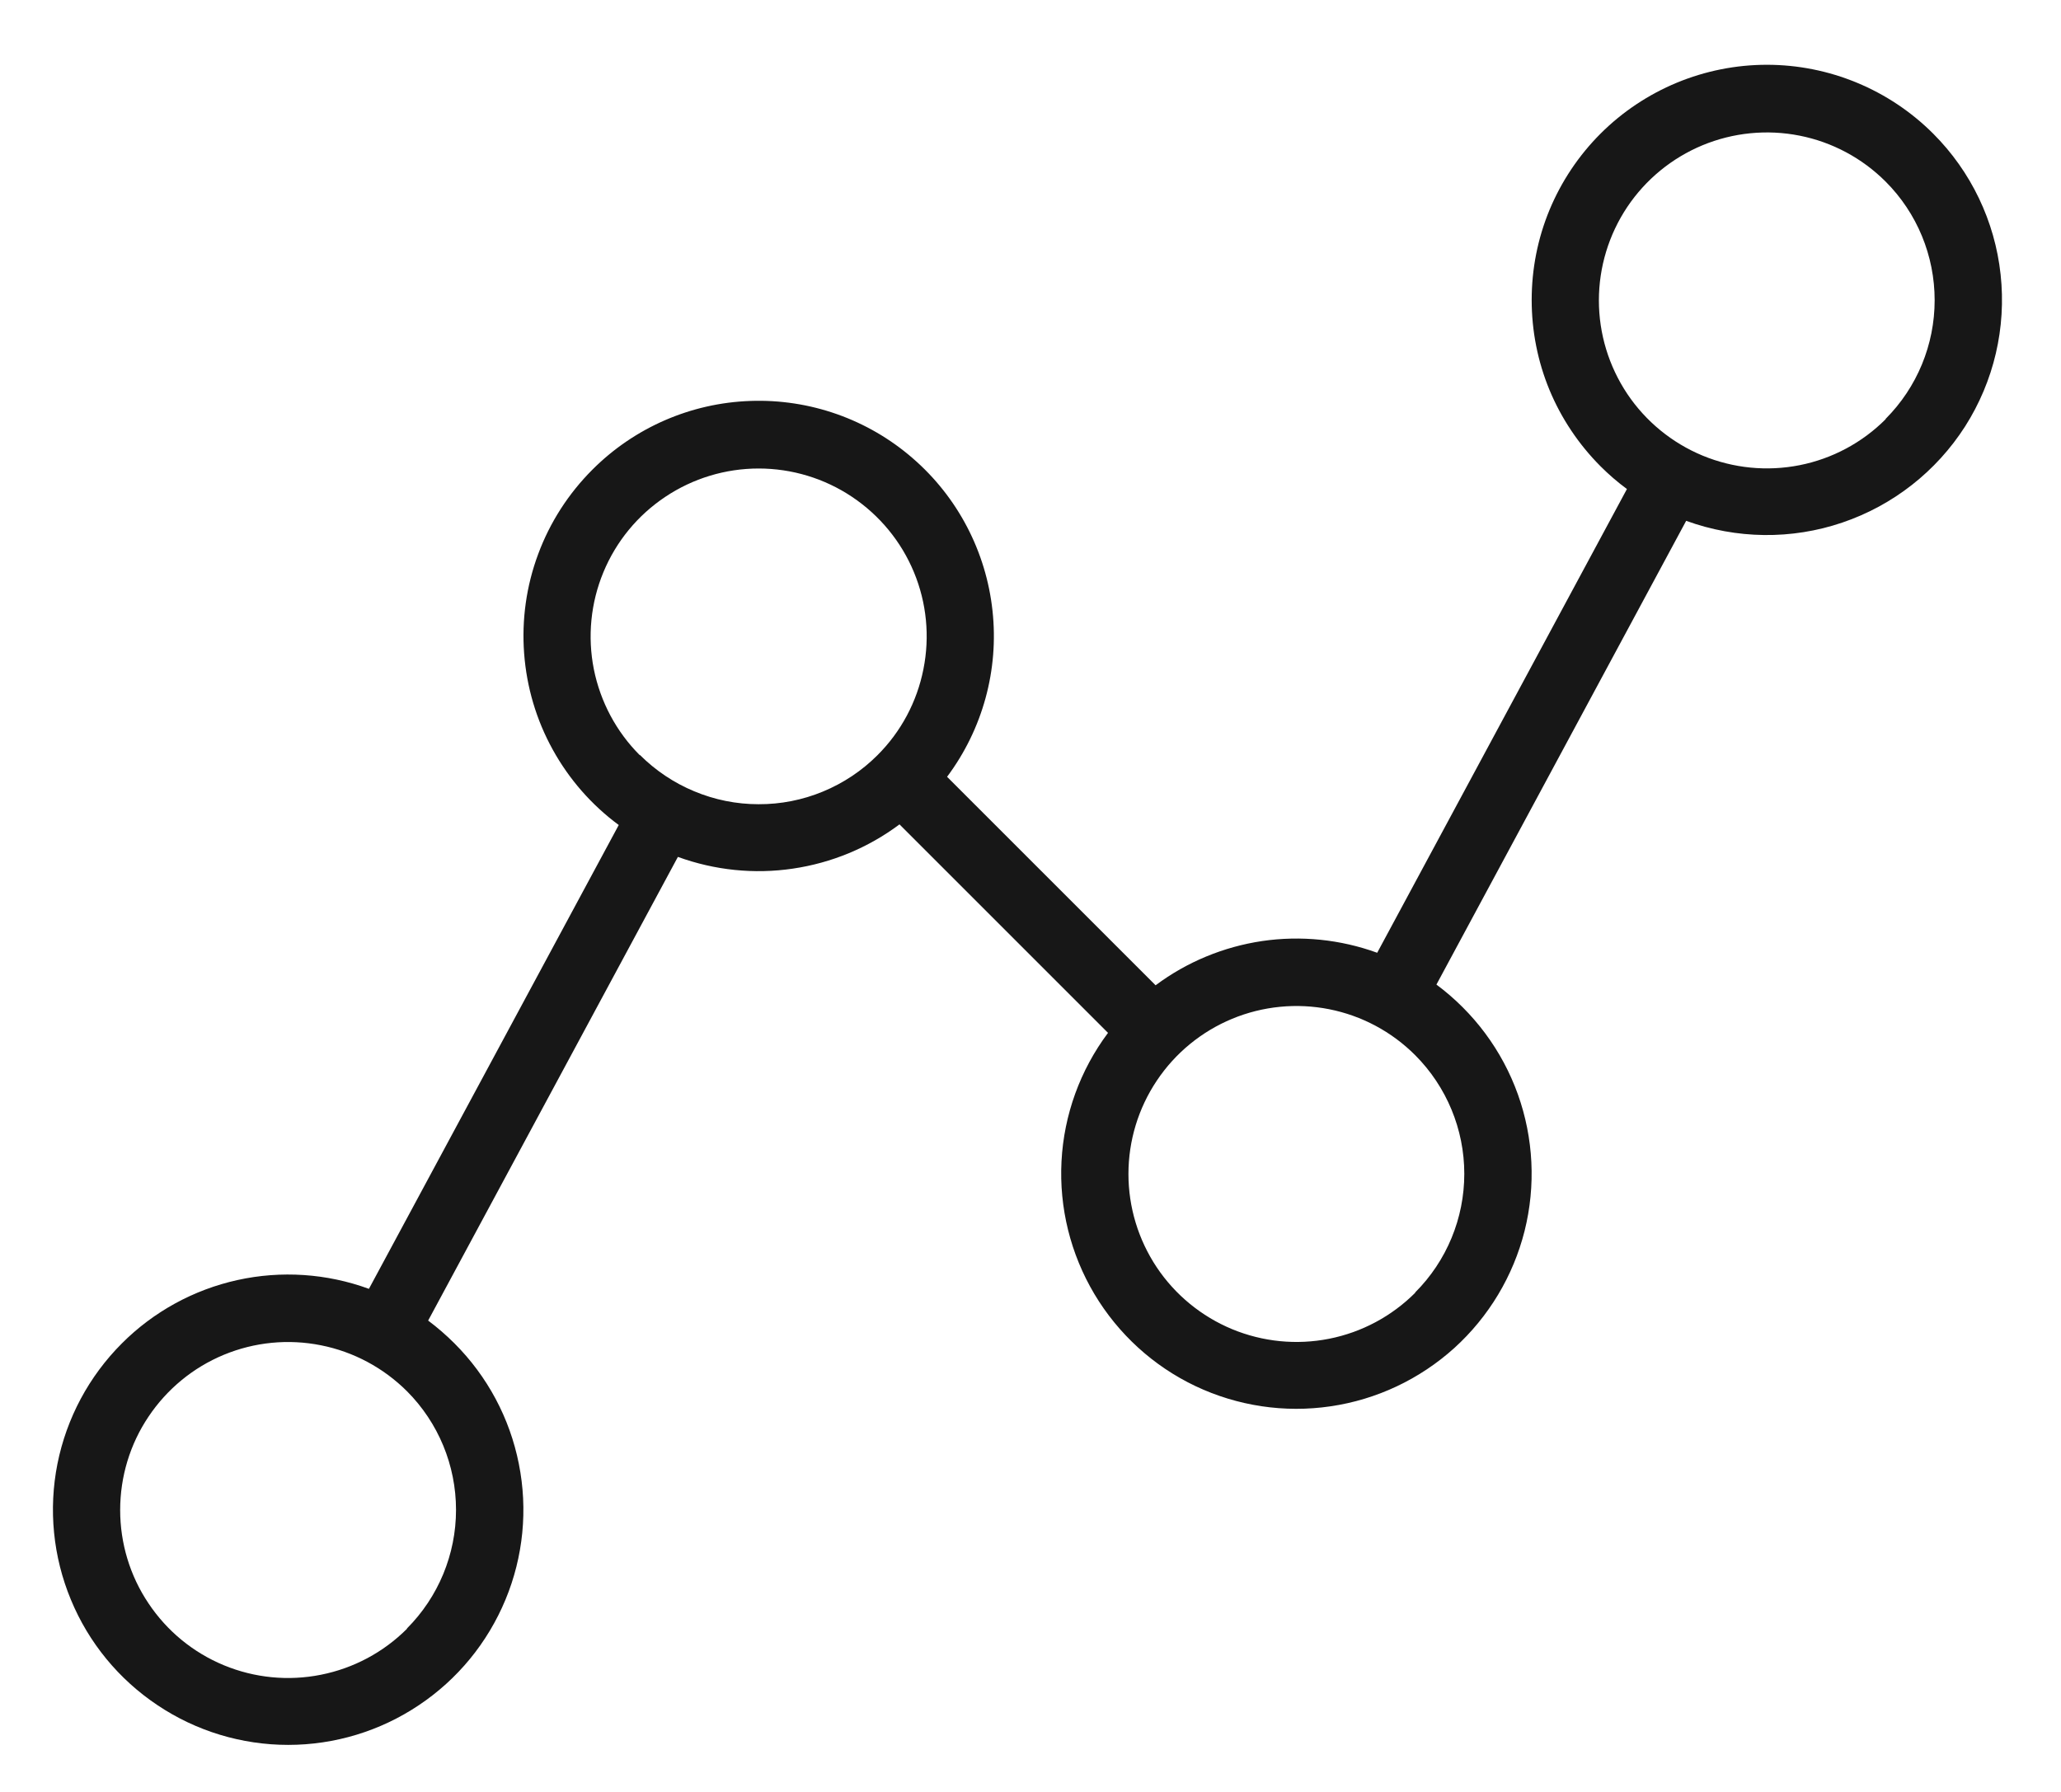 <svg width="23" height="20" viewBox="0 0 23 20" fill="none" xmlns="http://www.w3.org/2000/svg">
<path d="M21.574 1.492C21.33 1.248 21.041 1.055 20.722 0.923C20.404 0.791 20.062 0.723 19.718 0.723C19.373 0.723 19.032 0.791 18.713 0.923C18.395 1.055 18.105 1.248 17.861 1.492C17.618 1.735 17.424 2.025 17.292 2.343C17.16 2.662 17.093 3.003 17.093 3.348C17.093 3.693 17.16 4.034 17.292 4.353C17.424 4.671 17.618 4.96 17.861 5.204C17.953 5.296 18.051 5.381 18.156 5.458L15.369 10.634C14.959 10.485 14.518 10.44 14.086 10.503C13.655 10.567 13.245 10.736 12.896 10.997L10.569 8.67C10.966 8.139 11.148 7.476 11.076 6.817C11.005 6.157 10.687 5.548 10.185 5.114C9.684 4.679 9.036 4.451 8.373 4.475C7.71 4.498 7.08 4.772 6.611 5.242C6.344 5.509 6.137 5.83 6.006 6.184C5.874 6.538 5.821 6.916 5.849 7.292C5.877 7.669 5.985 8.035 6.168 8.366C6.35 8.696 6.601 8.984 6.905 9.208L4.117 14.385C3.647 14.213 3.138 14.179 2.649 14.287C2.161 14.395 1.713 14.64 1.36 14.994C0.993 15.361 0.743 15.828 0.641 16.338C0.54 16.847 0.592 17.375 0.791 17.854C0.989 18.334 1.326 18.744 1.758 19.032C2.189 19.321 2.697 19.475 3.216 19.475C3.735 19.475 4.243 19.321 4.674 19.032C5.106 18.744 5.442 18.334 5.641 17.854C5.84 17.375 5.892 16.847 5.79 16.338C5.689 15.828 5.439 15.361 5.072 14.994C4.98 14.902 4.882 14.817 4.778 14.739L7.565 9.564C7.975 9.713 8.416 9.759 8.847 9.695C9.279 9.632 9.689 9.462 10.038 9.201L12.365 11.528C12.054 11.944 11.873 12.443 11.846 12.962C11.819 13.481 11.947 13.996 12.213 14.443C12.479 14.889 12.871 15.247 13.34 15.47C13.81 15.693 14.335 15.772 14.849 15.696C15.363 15.621 15.843 15.394 16.229 15.046C16.614 14.697 16.887 14.242 17.014 13.738C17.14 13.234 17.114 12.704 16.939 12.214C16.764 11.725 16.447 11.299 16.03 10.989L18.817 5.813C19.378 6.017 19.993 6.025 20.558 5.833C21.125 5.641 21.608 5.262 21.93 4.759C22.251 4.255 22.391 3.657 22.326 3.063C22.262 2.469 21.996 1.914 21.574 1.492ZM4.542 18.179C4.279 18.442 3.945 18.62 3.582 18.692C3.218 18.765 2.841 18.728 2.498 18.586C2.155 18.444 1.863 18.204 1.657 17.895C1.45 17.587 1.341 17.224 1.341 16.854C1.341 16.483 1.45 16.12 1.657 15.812C1.863 15.504 2.155 15.263 2.498 15.121C2.841 14.979 3.218 14.942 3.582 15.015C3.945 15.087 4.279 15.266 4.542 15.528C4.892 15.879 5.089 16.355 5.089 16.852C5.089 17.348 4.892 17.824 4.542 18.175V18.179ZM7.14 8.429C6.878 8.167 6.7 7.833 6.627 7.469C6.555 7.105 6.592 6.728 6.734 6.386C6.876 6.043 7.116 5.751 7.425 5.545C7.733 5.339 8.096 5.229 8.466 5.229C8.837 5.229 9.2 5.339 9.508 5.545C9.816 5.751 10.057 6.043 10.199 6.386C10.341 6.728 10.378 7.105 10.305 7.469C10.233 7.833 10.055 8.167 9.792 8.429C9.618 8.603 9.411 8.741 9.183 8.835C8.956 8.929 8.712 8.977 8.465 8.976C8.219 8.976 7.975 8.927 7.748 8.832C7.521 8.738 7.314 8.599 7.14 8.425V8.429ZM15.793 14.429C15.531 14.691 15.197 14.87 14.833 14.942C14.47 15.014 14.093 14.977 13.75 14.835C13.408 14.693 13.115 14.453 12.909 14.145C12.703 13.836 12.593 13.474 12.593 13.103C12.593 12.732 12.703 12.37 12.909 12.062C13.115 11.753 13.408 11.513 13.75 11.371C14.093 11.229 14.47 11.192 14.833 11.264C15.197 11.336 15.531 11.515 15.793 11.777C16.144 12.129 16.341 12.605 16.341 13.101C16.341 13.598 16.144 14.074 15.793 14.425V14.429ZM21.043 4.679C20.781 4.941 20.447 5.12 20.083 5.192C19.72 5.264 19.343 5.227 19 5.085C18.658 4.943 18.365 4.703 18.159 4.395C17.953 4.086 17.843 3.724 17.843 3.353C17.843 2.982 17.953 2.62 18.159 2.311C18.365 2.003 18.658 1.763 19 1.621C19.343 1.479 19.72 1.442 20.083 1.514C20.447 1.586 20.781 1.765 21.043 2.027C21.394 2.378 21.59 2.854 21.59 3.351C21.59 3.847 21.394 4.323 21.043 4.675V4.679Z" fill="#171717"/>
</svg>
